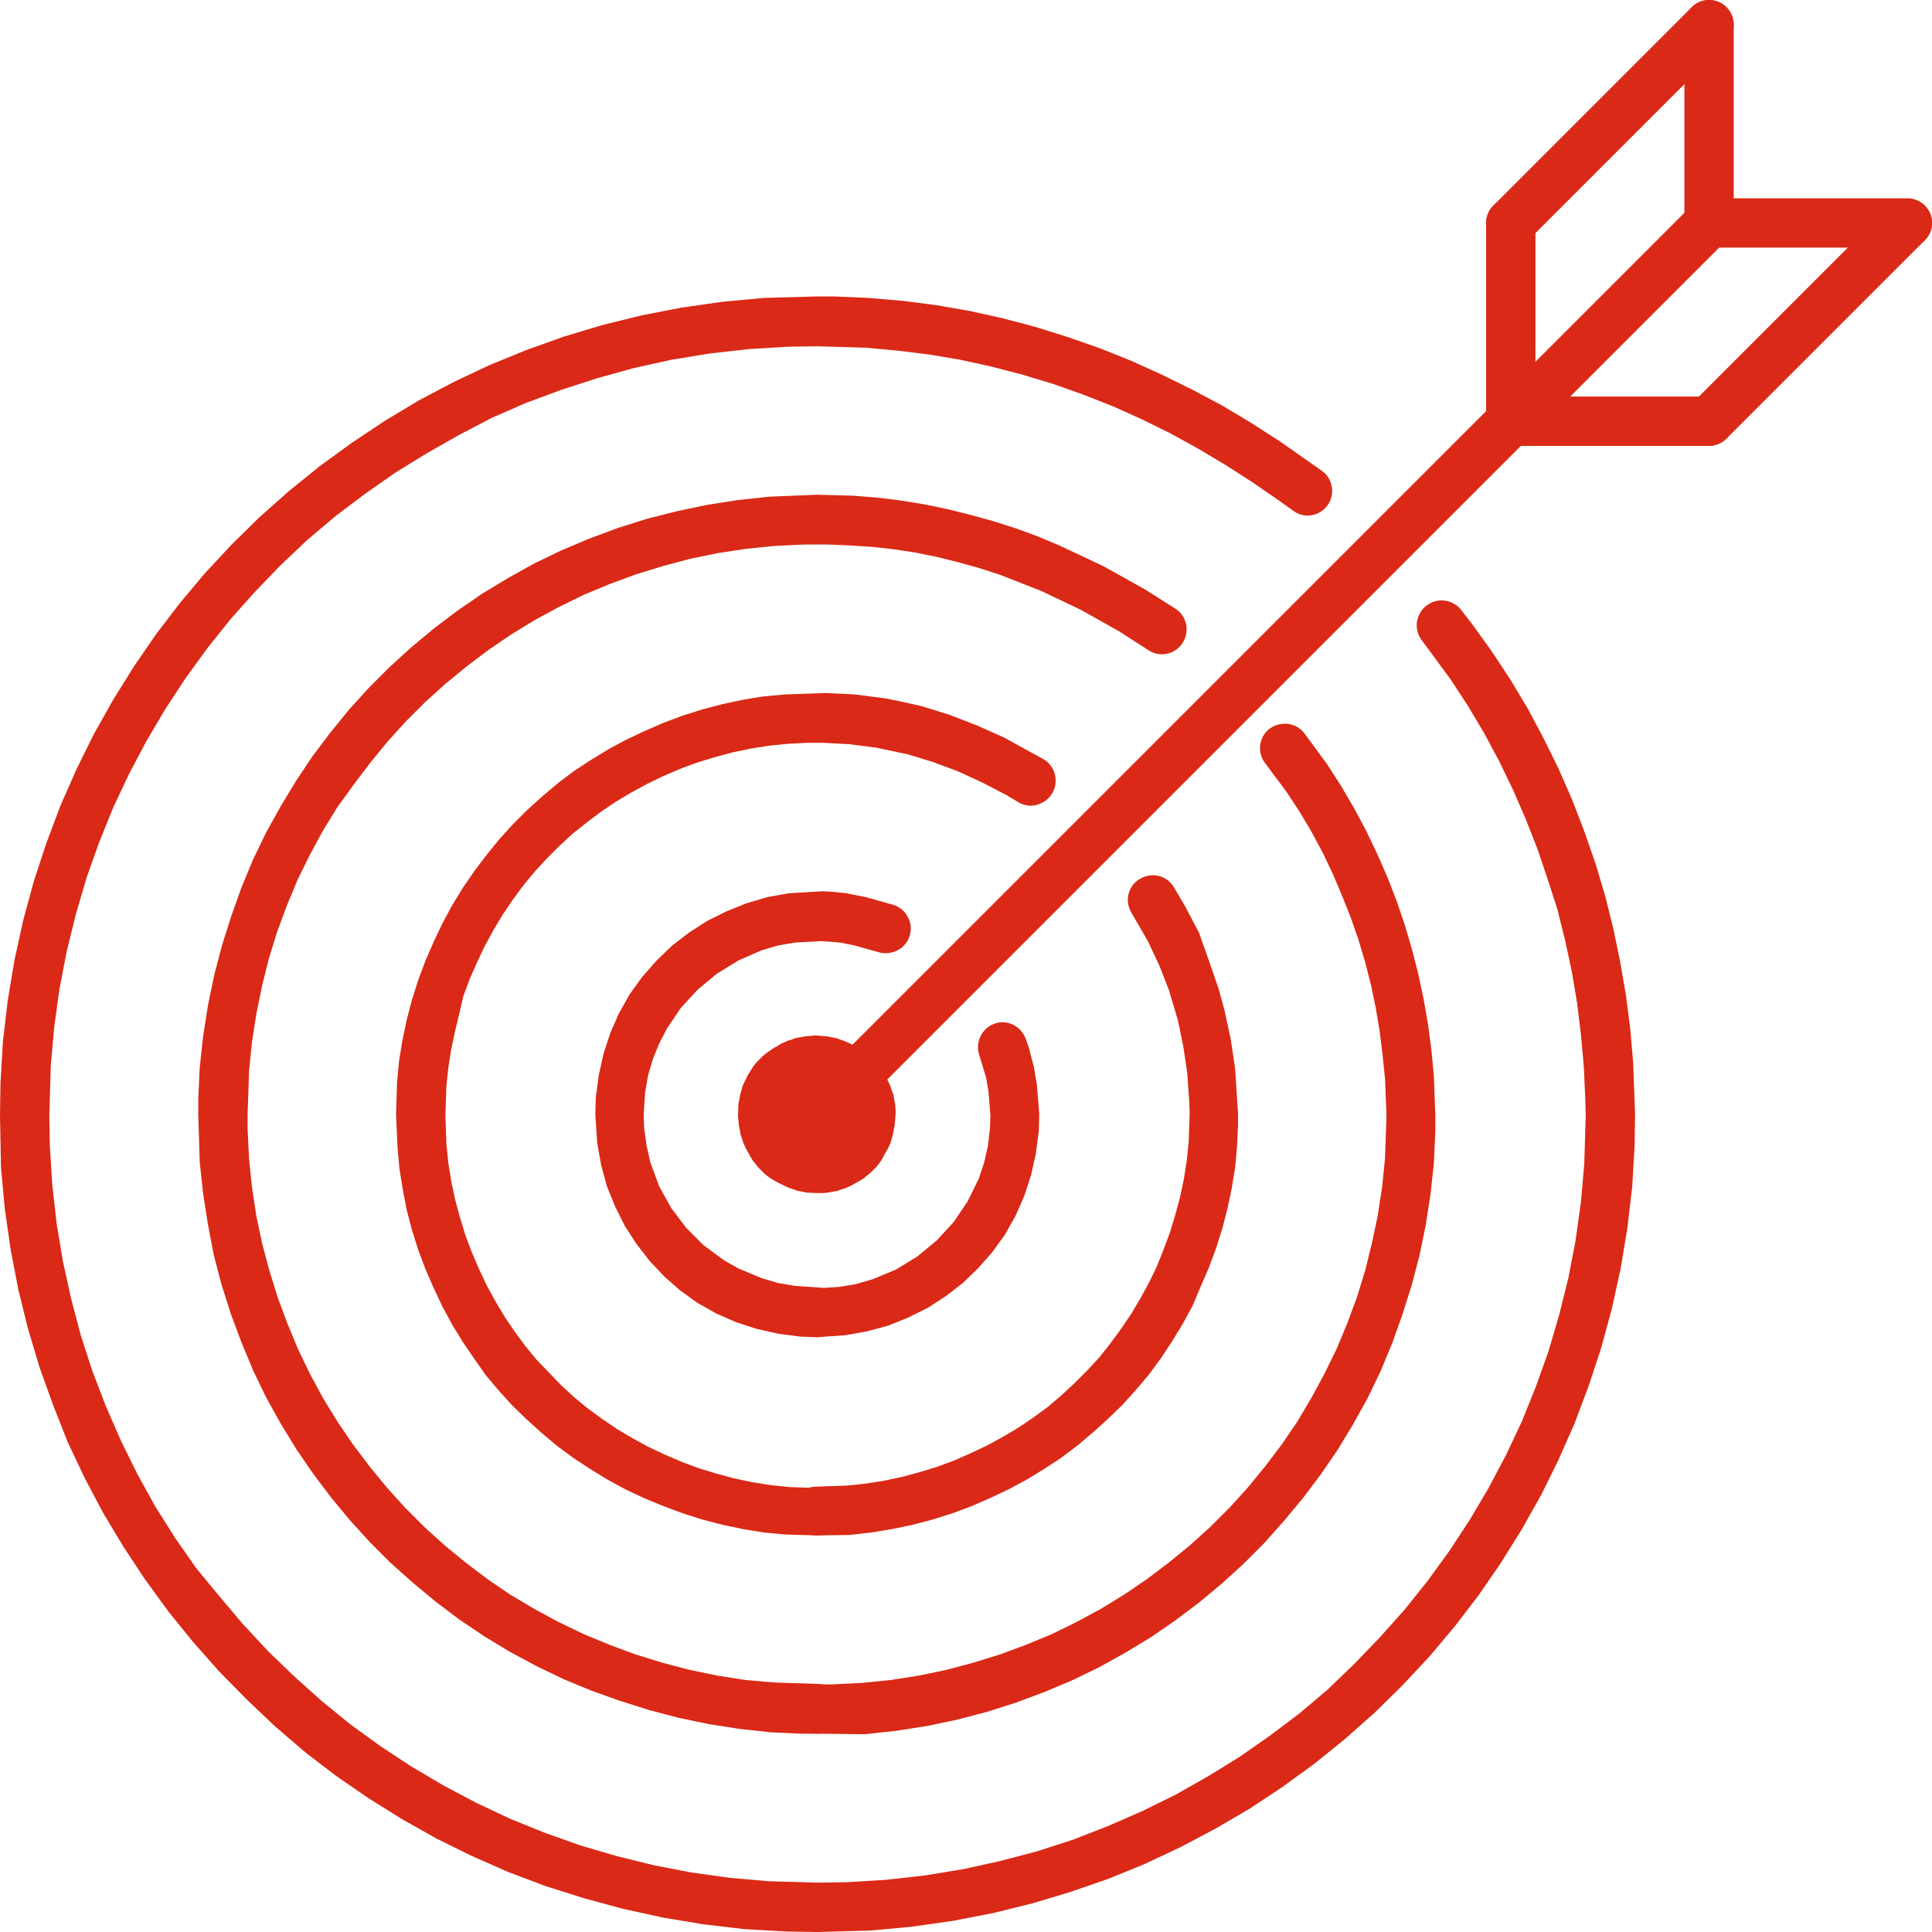 <?xml version="1.0" encoding="utf-8"?>
<!-- Generator: Adobe Illustrator 25.2.0, SVG Export Plug-In . SVG Version: 6.00 Build 0)  -->
<svg version="1.1" id="Layer_1" xmlns="http://www.w3.org/2000/svg" xmlns:xlink="http://www.w3.org/1999/xlink" x="0px" y="0px"
	 viewBox="0 0 39.95 39.95" style="enable-background:new 0 0 39.95 39.95;" xml:space="preserve">
<style type="text/css">
	.st0{fill:none;}
	.st1{fill:#DA2916;}
	.st2{fill:none;stroke:#FFFFFF;stroke-width:0.1;stroke-miterlimit:10;}
	.st3{fill:none;stroke:#FFFFFF;stroke-width:0.121;stroke-miterlimit:10;}
	.st4{fill:none;stroke:#FFFFFF;stroke-width:0.11;stroke-miterlimit:10;}
</style>
<g>
	<path class="st1" d="M16.9,39.1L16.9,39.1L16.9,39.1z M16.9,39.95L16.9,39.95l-0.65-0.01l-0.86-0.05l-0.85-0.1l-0.84-0.14
		l-0.82-0.18l-0.81-0.22l-0.79-0.25l-0.77-0.29l-0.75-0.33l-0.73-0.36l-0.71-0.4l-0.69-0.43l-0.67-0.46l-0.64-0.49L5.69,35.7
		L5.1,35.14l-0.57-0.58l-0.54-0.61l-0.51-0.63l-0.48-0.66l-0.45-0.68l-0.42-0.7l-0.38-0.72l-0.35-0.74L1.1,29.06l-0.28-0.78
		l-0.24-0.8l-0.2-0.81l-0.16-0.83l-0.12-0.84l-0.08-0.86L0,23.05l0.01-0.65l0.05-0.86l0.1-0.85l0.14-0.84l0.18-0.82l0.22-0.81
		l0.26-0.79l0.29-0.77l0.33-0.75l0.36-0.73l0.4-0.71l0.43-0.69l0.46-0.67l0.49-0.64l0.52-0.62l0.55-0.59l0.58-0.57l0.61-0.54
		l0.63-0.51l0.66-0.48L7.96,8.7l0.7-0.42l0.72-0.38l0.74-0.35l0.76-0.31l0.78-0.28l0.8-0.24l0.81-0.2l0.83-0.16l0.84-0.12l0.86-0.08
		l1.09-0.03h0.35l0.71,0.03l0.71,0.06l0.7,0.09l0.69,0.12l0.68,0.15l0.68,0.18l0.67,0.21l0.66,0.23l0.65,0.26l0.64,0.29l0.63,0.31
		l0.62,0.33l0.6,0.36l0.59,0.38l0.87,0.61c0.23,0.17,0.27,0.49,0.11,0.71c-0.17,0.23-0.49,0.28-0.71,0.11l-0.28-0.2l-0.55-0.38
		l-0.56-0.36l-0.57-0.34l-0.58-0.32l-0.59-0.29l-0.6-0.27l-0.61-0.24l-0.62-0.22l-0.63-0.19L20.5,7.58l-0.64-0.14l-0.65-0.11
		l-0.65-0.08L17.9,7.19l-1-0.03l-0.62,0.01l-0.81,0.05l-0.8,0.09l-0.79,0.13l-0.77,0.17l-0.76,0.21l-0.74,0.24l-0.73,0.27
		l-0.71,0.31L9.5,8.99L8.83,9.37l-0.65,0.4l-0.63,0.44l-0.61,0.46l-0.58,0.49L5.8,11.69l-0.53,0.55L4.77,12.8L4.29,13.4l-0.45,0.62
		l-0.42,0.64l-0.39,0.66l-0.36,0.68l-0.33,0.7l-0.29,0.72l-0.26,0.73l-0.22,0.75l-0.19,0.77l-0.15,0.78l-0.11,0.79l-0.07,0.8
		l-0.03,1.02l0.01,0.62l0.05,0.81l0.09,0.8l0.13,0.79l0.17,0.77l0.2,0.76l0.24,0.74l0.28,0.73l0.31,0.71l0.34,0.69l0.37,0.67
		l0.41,0.65l0.44,0.63L4.53,33l0.49,0.58l0.52,0.56l0.55,0.53l0.57,0.51l0.59,0.48l0.62,0.45l0.64,0.42l0.66,0.39l0.68,0.36
		l0.7,0.33l0.72,0.29l0.73,0.26l0.75,0.22l0.77,0.19l0.78,0.15l0.79,0.11l0.8,0.07l1.02,0.03c0.28,0,0.51,0.23,0.51,0.51
		c0,0.13-0.05,0.26-0.15,0.36C17.16,39.89,17.04,39.95,16.9,39.95"/>
	<path class="st1" d="M30.06,12.72L30.06,12.72L30.06,12.72 M29.52,13.13C29.53,13.14,29.53,13.14,29.52,13.13L29.52,13.13z
		 M16.9,39.95c-0.14,0-0.26-0.05-0.36-0.15c-0.1-0.1-0.15-0.22-0.15-0.36c0-0.28,0.23-0.51,0.51-0.51l0.62-0.01l0.81-0.05l0.8-0.09
		l0.79-0.13l0.77-0.17l0.76-0.2l0.74-0.24l0.72-0.28l0.71-0.31l0.69-0.34l0.67-0.38l0.65-0.4l0.63-0.44l0.61-0.46l0.58-0.49
		L28,34.41l0.53-0.55l0.51-0.57l0.48-0.6l0.45-0.62l0.42-0.64l0.39-0.66l0.36-0.68l0.33-0.7l0.29-0.72l0.26-0.73l0.22-0.75
		l0.19-0.76l0.15-0.78l0.11-0.79l0.07-0.8l0.03-1.01l-0.01-0.33l-0.03-0.67l-0.06-0.66l-0.08-0.66l-0.11-0.65l-0.14-0.65l-0.16-0.64
		L32,18.17l-0.21-0.62l-0.24-0.61l-0.26-0.6L31,15.74l-0.31-0.58l-0.34-0.57l-0.36-0.55l-0.59-0.8c-0.08-0.11-0.12-0.24-0.1-0.38
		c0.02-0.13,0.09-0.26,0.2-0.34c0.11-0.08,0.24-0.12,0.38-0.1c0.13,0.02,0.26,0.09,0.34,0.2l0.21,0.27l0.41,0.57l0.39,0.59l0.36,0.6
		l0.33,0.62l0.31,0.63l0.28,0.64l0.25,0.65l0.23,0.66l0.2,0.67l0.17,0.68l0.14,0.68l0.12,0.69l0.09,0.7l0.06,0.7l0.04,1.06
		l-0.01,0.66l-0.05,0.86l-0.1,0.85l-0.14,0.84l-0.18,0.82l-0.22,0.81l-0.26,0.79l-0.29,0.77l-0.33,0.75l-0.36,0.73l-0.4,0.71
		l-0.43,0.69l-0.46,0.67l-0.49,0.64l-0.52,0.62L29,34.85l-0.58,0.57l-0.61,0.54l-0.63,0.51l-0.66,0.48l-0.68,0.45l-0.7,0.41
		l-0.72,0.38l-0.74,0.35l-0.76,0.31l-0.78,0.27l-0.8,0.24l-0.81,0.2l-0.83,0.16l-0.84,0.12l-0.86,0.08L16.9,39.95L16.9,39.95z"/>
	<path class="st1" d="M16.9,35L16.9,35L16.9,35z M16.9,35.85L16.9,35.85l-0.32,0l-0.65-0.03l-0.64-0.07l-0.64-0.1l-0.62-0.13
		l-0.61-0.16l-0.6-0.19l-0.59-0.21l-0.58-0.24l-0.56-0.27l-0.54-0.29l-0.53-0.32L9.5,33.49l-0.49-0.37l-0.47-0.39l-0.46-0.41
		l-0.43-0.43l-0.41-0.45l-0.39-0.47l-0.37-0.49l-0.35-0.51L5.8,29.43l-0.3-0.54l-0.27-0.56l-0.24-0.58l-0.22-0.59l-0.19-0.6
		l-0.16-0.61L4.3,25.32l-0.1-0.64l-0.07-0.65L4.1,23.05l0-0.33l0.03-0.65l0.07-0.64l0.1-0.64l0.13-0.63l0.16-0.61l0.19-0.6
		l0.21-0.59l0.24-0.58l0.27-0.56l0.3-0.54l0.32-0.53l0.34-0.51l0.37-0.49l0.39-0.48l0.41-0.45l0.43-0.43l0.45-0.41l0.47-0.39
		l0.49-0.37l0.51-0.35l0.53-0.32l0.54-0.3l0.56-0.27l0.57-0.24l0.59-0.22l0.6-0.19L14,10.57l0.62-0.13l0.64-0.1l0.65-0.07l0.99-0.04
		l0.74,0.02l0.5,0.04l0.49,0.06l0.49,0.08l0.48,0.1l0.48,0.12l0.47,0.13l0.47,0.15l0.46,0.17l0.45,0.19l0.89,0.42l0.86,0.48
		l0.63,0.4c0.23,0.15,0.3,0.47,0.14,0.71c-0.16,0.24-0.48,0.3-0.71,0.14l-0.59-0.38l-0.8-0.45l-0.82-0.39l-0.84-0.33l-0.43-0.14
		l-0.43-0.12l-0.44-0.11l-0.44-0.09l-0.45-0.07l-0.45-0.05l-0.45-0.03l-0.46-0.02l-0.53,0l-0.61,0.03l-0.59,0.06l-0.58,0.09
		l-0.58,0.12l-0.56,0.15l-0.55,0.17l-0.54,0.2l-0.53,0.22l-0.51,0.25l-0.5,0.27l-0.49,0.3l-0.47,0.32l-0.45,0.34l-0.44,0.36
		l-0.42,0.38l-0.4,0.4l-0.38,0.42l-0.36,0.44l-0.34,0.45L6.97,16.7l-0.3,0.49l-0.27,0.5L6.15,18.2l-0.22,0.53l-0.2,0.54l-0.17,0.55
		l-0.14,0.56L5.3,20.97l-0.09,0.58l-0.06,0.59l-0.03,0.9l0,0.31l0.03,0.61l0.06,0.59l0.09,0.59l0.12,0.57l0.15,0.56l0.17,0.55
		l0.2,0.54l0.22,0.53l0.25,0.52l0.27,0.5l0.3,0.49l0.32,0.47l0.34,0.45L8,30.76l0.38,0.42l0.4,0.4l0.42,0.38l0.44,0.36l0.45,0.34
		l0.47,0.32l0.49,0.29l0.5,0.27l0.52,0.25l0.53,0.22l0.54,0.2l0.55,0.17l0.57,0.15l0.58,0.12l0.58,0.09L16,34.79l0.9,0.03h0
		c0.28,0,0.51,0.24,0.5,0.52c0,0.13-0.06,0.26-0.15,0.36C17.16,35.8,17.03,35.85,16.9,35.85"/>
	<path class="st1" d="M26.84,15.25C26.84,15.25,26.84,15.25,26.84,15.25L26.84,15.25C26.84,15.25,26.84,15.25,26.84,15.25 M16.9,35
		L16.9,35L16.9,35z M16.9,35.85c-0.13,0-0.26-0.05-0.36-0.14c-0.1-0.1-0.15-0.22-0.15-0.36c0-0.28,0.22-0.51,0.5-0.52l0.31,0
		l0.61-0.03l0.6-0.06l0.58-0.09l0.58-0.12l0.56-0.15l0.55-0.17l0.54-0.2l0.53-0.22l0.51-0.25l0.5-0.27l0.49-0.3l0.47-0.32l0.45-0.34
		l0.44-0.36l0.42-0.38l0.4-0.4l0.38-0.42l0.36-0.44l0.34-0.45l0.32-0.47l0.29-0.49l0.27-0.5l0.25-0.51l0.22-0.53l0.2-0.54l0.17-0.55
		l0.14-0.57l0.12-0.57l0.09-0.59l0.06-0.59l0.03-0.89l-0.03-0.75l-0.05-0.49l-0.06-0.49l-0.08-0.48l-0.1-0.48l-0.12-0.47l-0.14-0.47
		l-0.16-0.46l-0.18-0.45l-0.19-0.45l-0.21-0.44l-0.23-0.43l-0.25-0.42l-0.27-0.41l-0.44-0.59c-0.17-0.22-0.13-0.54,0.09-0.71
		c0.23-0.17,0.55-0.13,0.72,0.09l0.47,0.64l0.29,0.45l0.27,0.46l0.25,0.47l0.23,0.48l0.21,0.48l0.19,0.49l0.17,0.5l0.15,0.51
		l0.13,0.51l0.11,0.52l0.09,0.52l0.07,0.53l0.05,0.53l0.03,0.81l0,0.34l-0.03,0.65l-0.07,0.65l-0.1,0.64l-0.13,0.63l-0.16,0.61
		l-0.19,0.6l-0.21,0.59l-0.24,0.58l-0.27,0.56l-0.3,0.54l-0.32,0.53l-0.35,0.51l-0.37,0.49l-0.39,0.47l-0.41,0.46l-0.43,0.43
		l-0.45,0.41l-0.47,0.39l-0.49,0.37l-0.51,0.35l-0.53,0.32l-0.54,0.3l-0.56,0.27l-0.57,0.24l-0.59,0.22l-0.6,0.19l-0.61,0.16
		l-0.62,0.13l-0.64,0.1l-0.64,0.07L16.9,35.85L16.9,35.85z"/>
	<path class="st1" d="M21.49,15.85L21.49,15.85C21.49,15.85,21.49,15.85,21.49,15.85 M16.9,31.75L16.9,31.75l-0.66-0.02l-0.44-0.04
		l-0.43-0.07l-0.43-0.09l-0.42-0.11l-0.41-0.13l-0.4-0.15l-0.39-0.16l-0.38-0.18l-0.37-0.2l-0.36-0.22l-0.35-0.23l-0.34-0.25
		l-0.32-0.27l-0.31-0.28l-0.3-0.29l-0.28-0.31l-0.27-0.32L9.81,28.1l-0.24-0.35l-0.22-0.36l-0.2-0.37l-0.18-0.38L8.8,26.25
		l-0.15-0.4l-0.13-0.41l-0.11-0.42L8.33,24.6l-0.07-0.43l-0.04-0.44l-0.03-0.68l0.02-0.66l0.04-0.44l0.07-0.43l0.09-0.43l0.11-0.42
		l0.13-0.41l0.15-0.4l0.17-0.39l0.18-0.38l0.2-0.37l0.22-0.36l0.24-0.35l0.25-0.33l0.26-0.32l0.28-0.31l0.3-0.3l0.31-0.28l0.32-0.27
		l0.33-0.25l0.35-0.23l0.36-0.22l0.37-0.2l0.38-0.18l0.39-0.17l0.4-0.15l0.41-0.13l0.42-0.11l0.42-0.09l0.43-0.07l0.44-0.04
		l0.83-0.03l0.62,0.03l0.62,0.08l0.3,0.06l0.45,0.1l0.58,0.18L20.2,15l0.56,0.25l0.82,0.45c0.24,0.14,0.32,0.46,0.18,0.7
		c-0.07,0.12-0.18,0.2-0.31,0.24s-0.27,0.02-0.39-0.05l-0.25-0.15l-0.5-0.26l-0.5-0.23l-0.51-0.19l-0.52-0.16l-0.66-0.14l-0.54-0.07
		l-0.55-0.03l-0.34,0l-0.4,0.02l-0.39,0.04l-0.38,0.06l-0.38,0.08l-0.37,0.1l-0.36,0.11l-0.35,0.13l-0.35,0.15l-0.33,0.16
		l-0.33,0.18l-0.32,0.19l-0.31,0.21l-0.29,0.22l-0.29,0.23l-0.27,0.25l-0.26,0.26l-0.25,0.27l-0.24,0.29l-0.22,0.3l-0.21,0.31
		l-0.19,0.32l-0.18,0.33l-0.16,0.34l-0.15,0.34l-0.13,0.35L9.5,20.95l-0.09,0.37l-0.08,0.38l-0.06,0.38l-0.04,0.39l-0.02,0.58
		l0.02,0.6l0.04,0.39l0.06,0.38l0.08,0.38l0.1,0.37l0.11,0.36l0.13,0.35l0.15,0.35l0.16,0.34l0.18,0.33l0.19,0.32l0.21,0.31
		l0.22,0.3l0.23,0.28l0.51,0.53l0.27,0.25l0.28,0.23l0.3,0.22l0.31,0.21l0.32,0.19l0.33,0.18l0.34,0.16l0.35,0.15l0.35,0.13
		l0.36,0.11l0.37,0.1l0.38,0.08l0.38,0.06l0.39,0.04l0.59,0.02h0c0.28,0,0.51,0.24,0.5,0.52C17.41,31.53,17.18,31.75,16.9,31.75"/>
	<path class="st1" d="M23.52,18.81C23.52,18.81,23.52,18.81,23.52,18.81L23.52,18.81z M16.9,31.75c-0.28,0-0.51-0.22-0.51-0.5
		c0-0.14,0.05-0.27,0.14-0.36c0.1-0.1,0.22-0.15,0.36-0.15l0.61-0.02l0.39-0.04l0.38-0.06l0.38-0.08l0.37-0.1l0.36-0.11l0.35-0.13
		l0.34-0.15l0.34-0.16l0.33-0.18l0.32-0.19l0.31-0.21l0.3-0.22l0.28-0.24l0.27-0.25l0.26-0.26l0.25-0.27l0.23-0.29l0.22-0.3
		l0.21-0.31l0.19-0.32l0.18-0.33l0.16-0.33l0.14-0.35l0.13-0.35l0.11-0.36l0.1-0.37l0.08-0.38l0.06-0.38l0.04-0.39l0.02-0.59
		l-0.01-0.27l-0.04-0.56l-0.08-0.54l-0.11-0.54l-0.19-0.64l-0.2-0.51l-0.23-0.49l-0.34-0.59c0,0,0,0,0,0
		c-0.15-0.24-0.08-0.55,0.16-0.7c0.12-0.07,0.25-0.1,0.39-0.07c0.13,0.03,0.25,0.11,0.32,0.23l0.23,0.39l0.29,0.55L25,19.87
		l0.2,0.58l0.12,0.44l0.13,0.6l0.09,0.61l0.06,0.93l0,0.23l-0.02,0.44l-0.04,0.44l-0.07,0.43L25.38,25l-0.11,0.42l-0.13,0.41
		l-0.15,0.4l-0.17,0.39L24.66,27l-0.2,0.37l-0.22,0.36l-0.23,0.35l-0.25,0.34l-0.27,0.32l-0.28,0.31l-0.3,0.29l-0.31,0.28
		l-0.32,0.27l-0.33,0.25l-0.35,0.23l-0.36,0.22l-0.37,0.2l-0.38,0.18l-0.39,0.17l-0.4,0.15l-0.41,0.13l-0.42,0.11l-0.43,0.09
		l-0.43,0.07l-0.44,0.05L16.9,31.75L16.9,31.75z"/>
	<path class="st1" d="M16.9,26.8L16.9,26.8L16.9,26.8z M16.9,27.65L16.9,27.65l-0.34-0.01l-0.46-0.06l-0.45-0.1l-0.43-0.14
		l-0.41-0.18l-0.39-0.22l-0.36-0.26l-0.33-0.29l-0.3-0.32l-0.27-0.35l-0.24-0.37l-0.2-0.4l-0.17-0.42l-0.12-0.44l-0.08-0.45
		l-0.04-0.59l0.01-0.35l0.06-0.46l0.1-0.45l0.14-0.43l0.18-0.41l0.22-0.39l0.26-0.36l0.29-0.33l0.32-0.31l0.35-0.27l0.37-0.24
		l0.4-0.2l0.42-0.17l0.44-0.13l0.45-0.08l0.68-0.04l0.2,0.01l0.3,0.03c0.01,0,0.02,0,0.04,0.01l0.36,0.07l0.57,0.16
		c0.13,0.04,0.24,0.13,0.3,0.25c0.07,0.12,0.08,0.26,0.04,0.39c-0.04,0.13-0.13,0.24-0.25,0.3c-0.12,0.06-0.26,0.08-0.39,0.04
		l-0.5-0.14l-0.3-0.06l-0.39-0.03l-0.54,0.03l-0.35,0.06l-0.34,0.1l-0.48,0.21l-0.44,0.27l-0.4,0.33l-0.35,0.38l-0.29,0.43
		l-0.16,0.31L13.5,21.9l-0.1,0.34l-0.06,0.35l-0.03,0.45l0.01,0.29l0.05,0.36l0.08,0.35l0.18,0.49l0.25,0.45l0.31,0.41l0.36,0.36
		l0.42,0.31l0.3,0.17l0.48,0.2l0.34,0.1l0.35,0.06l0.45,0.03h0c0.28,0,0.51,0.24,0.5,0.52c0,0.13-0.06,0.26-0.15,0.36
		C17.16,27.6,17.03,27.65,16.9,27.65"/>
	<path class="st1" d="M20.43,21.75C20.43,21.75,20.43,21.75,20.43,21.75L20.43,21.75z M16.9,26.8L16.9,26.8L16.9,26.8z M16.9,27.65
		c-0.13,0-0.26-0.05-0.36-0.14c-0.1-0.1-0.15-0.22-0.15-0.36c0-0.14,0.05-0.27,0.14-0.36c0.1-0.1,0.22-0.15,0.36-0.15l0.47-0.03
		l0.35-0.06l0.34-0.1l0.48-0.2l0.44-0.27l0.4-0.33l0.35-0.38l0.29-0.43l0.23-0.47l0.11-0.33l0.08-0.35l0.04-0.36l0.01-0.26
		l-0.04-0.5l-0.05-0.29l-0.14-0.46v0c-0.09-0.26,0.05-0.56,0.31-0.65c0.13-0.05,0.27-0.04,0.39,0.02c0.12,0.06,0.21,0.16,0.26,0.29
		l0.06,0.17l0.1,0.38c0,0.01,0.01,0.03,0.01,0.04l0.06,0.36l0.05,0.6l-0.01,0.36l-0.06,0.46l-0.1,0.45l-0.14,0.43l-0.18,0.41
		l-0.22,0.39l-0.26,0.36l-0.29,0.33l-0.32,0.31l-0.35,0.27l-0.37,0.24l-0.4,0.2l-0.42,0.17l-0.44,0.12l-0.45,0.08L16.9,27.65
		L16.9,27.65z"/>
	<polygon class="st1" points="18.1,22.98 18.09,22.86 18.06,22.74 18.03,22.63 17.98,22.52 17.93,22.42 17.86,22.32 17.79,22.24 
		17.7,22.15 17.62,22.08 17.52,22.02 17.42,21.96 17.31,21.92 17.2,21.88 17.08,21.86 16.96,21.85 16.9,21.84 16.9,21.84 
		16.83,21.85 16.71,21.86 16.6,21.88 16.48,21.92 16.37,21.97 16.27,22.02 16.18,22.09 16.09,22.16 16.01,22.24 15.93,22.33 
		15.87,22.43 15.81,22.53 15.77,22.64 15.73,22.75 15.71,22.87 15.7,22.99 15.7,23.04 15.7,23.05 15.7,23.11 15.71,23.23 
		15.74,23.35 15.77,23.46 15.82,23.57 15.87,23.67 15.94,23.77 16.01,23.86 16.09,23.94 16.18,24.01 16.28,24.08 16.38,24.13 
		16.49,24.18 16.6,24.21 16.72,24.24 16.84,24.25 16.9,24.25 16.9,24.25 16.9,24.25 16.97,24.25 17.09,24.23 17.2,24.21 
		17.32,24.17 17.42,24.13 17.53,24.07 17.62,24.01 17.71,23.93 17.79,23.85 17.86,23.76 17.93,23.67 17.98,23.56 18.03,23.46 
		18.06,23.34 18.09,23.23 18.1,23.11 18.1,23.05 18.1,23.04 	"/>
	<path class="st1" d="M16.78,23.81l0.09,0.01c0.01,0,0.03,0,0.04,0l0.18-0.03l0.21-0.09l0.17-0.14l0.12-0.19l0.07-0.22l0.01-0.1
		l-0.03-0.21l-0.09-0.21l-0.14-0.17l-0.19-0.12l-0.22-0.07l-0.1-0.01l-0.21,0.03l-0.21,0.09l-0.17,0.14l-0.12,0.19l-0.07,0.22
		l-0.01,0.13l0.03,0.19l0.09,0.21l0.14,0.17l0.19,0.12L16.78,23.81z M16.9,24.67l-0.22-0.01c-0.01,0-0.03,0-0.04-0.01l-0.12-0.02
		c-0.01,0-0.03-0.01-0.04-0.01l-0.11-0.04c-0.01,0-0.03-0.01-0.04-0.01l-0.11-0.05c-0.01-0.01-0.02-0.01-0.04-0.02l-0.1-0.05
		c-0.01-0.01-0.02-0.01-0.04-0.02l-0.1-0.06c-0.01-0.01-0.02-0.02-0.03-0.02l-0.09-0.07c-0.01-0.01-0.02-0.02-0.03-0.03l-0.08-0.08
		c-0.01-0.01-0.02-0.02-0.03-0.03l-0.07-0.09c-0.01-0.01-0.02-0.02-0.03-0.03l-0.06-0.1c-0.01-0.01-0.02-0.02-0.02-0.04l-0.06-0.1
		c-0.01-0.01-0.01-0.02-0.02-0.04l-0.05-0.11c-0.01-0.01-0.01-0.03-0.01-0.04l-0.04-0.11c0-0.01-0.01-0.03-0.01-0.04l-0.02-0.12
		c0-0.01-0.01-0.03-0.01-0.04l-0.02-0.22l0.01-0.24c0-0.01,0-0.03,0.01-0.04l0.02-0.12c0-0.01,0.01-0.03,0.01-0.04l0.03-0.11
		c0-0.01,0.01-0.03,0.01-0.04l0.05-0.11c0.01-0.01,0.01-0.02,0.02-0.04l0.05-0.1c0.01-0.01,0.01-0.02,0.02-0.03l0.06-0.1
		c0.01-0.01,0.02-0.02,0.02-0.03l0.07-0.09c0.01-0.01,0.02-0.02,0.03-0.03l0.08-0.08c0.01-0.01,0.02-0.02,0.03-0.03l0.09-0.07
		c0.01-0.01,0.02-0.02,0.03-0.02l0.1-0.07c0.01-0.01,0.02-0.01,0.04-0.02l0.1-0.06c0.01-0.01,0.02-0.01,0.04-0.02l0.11-0.05
		c0.01-0.01,0.03-0.01,0.04-0.01l0.11-0.04c0.01-0.01,0.03-0.01,0.04-0.01l0.12-0.02c0.01,0,0.03-0.01,0.04-0.01l0.22-0.02
		l0.24,0.02c0.01,0,0.03,0,0.04,0.01l0.12,0.02c0.01,0,0.03,0.01,0.04,0.01l0.11,0.04c0.01,0,0.03,0.01,0.04,0.01l0.11,0.05
		c0.01,0,0.02,0.01,0.04,0.02l0.1,0.06c0.01,0.01,0.02,0.01,0.04,0.02l0.1,0.07c0.01,0.01,0.02,0.01,0.03,0.02l0.09,0.07
		c0.01,0.01,0.02,0.02,0.03,0.03l0.08,0.08c0.01,0.01,0.02,0.02,0.03,0.03l0.07,0.09c0.01,0.01,0.02,0.02,0.03,0.03l0.07,0.1
		c0.01,0.01,0.01,0.02,0.02,0.04l0.06,0.1c0.01,0.01,0.01,0.02,0.02,0.04l0.05,0.11c0,0.01,0.01,0.02,0.01,0.04l0.04,0.11
		c0.01,0.01,0.01,0.03,0.01,0.04l0.02,0.12c0,0.01,0.01,0.03,0.01,0.04l0.01,0.12c0,0.01,0,0.02,0,0.03l0,0.06l-0.02,0.23
		c0,0.01,0,0.03-0.01,0.04l-0.02,0.12c0,0.01-0.01,0.03-0.01,0.04l-0.03,0.11c0,0.01-0.01,0.03-0.01,0.04l-0.05,0.11
		c-0.01,0.01-0.01,0.02-0.02,0.04l-0.06,0.1c-0.01,0.01-0.01,0.02-0.02,0.04L18.22,24c-0.01,0.01-0.01,0.02-0.02,0.03l-0.07,0.09
		c-0.01,0.01-0.02,0.02-0.03,0.03l-0.08,0.08c-0.01,0.01-0.02,0.02-0.03,0.03l-0.09,0.07c-0.01,0.01-0.02,0.02-0.03,0.03l-0.1,0.06
		c-0.01,0.01-0.02,0.02-0.04,0.02l-0.1,0.06c-0.01,0.01-0.02,0.01-0.04,0.02l-0.11,0.05c-0.01,0.01-0.03,0.01-0.04,0.01l-0.11,0.04
		c-0.01,0.01-0.03,0.01-0.04,0.01l-0.12,0.02c-0.01,0-0.03,0.01-0.04,0.01l-0.12,0.01c-0.01,0-0.02,0-0.03,0l-0.06,0H16.9
		L16.9,24.67z"/>
	<path class="st1" d="M35.58,4.85L35.58,4.85C35.58,4.85,35.58,4.85,35.58,4.85 M16.9,23.56c-0.13,0-0.26-0.05-0.36-0.15
		c-0.2-0.2-0.2-0.52,0-0.72L34.98,4.25c0.19-0.19,0.53-0.19,0.72,0c0.2,0.2,0.2,0.52,0,0.72L17.26,23.41
		C17.16,23.51,17.03,23.56,16.9,23.56"/>
	<path class="st1" d="M31.24,9.22c-0.28,0-0.51-0.23-0.51-0.51v-4.1c0-0.28,0.23-0.51,0.51-0.51c0.28,0,0.51,0.23,0.51,0.51v4.1
		C31.75,8.99,31.52,9.22,31.24,9.22"/>
	<path class="st1" d="M35.34,5.12c-0.28,0-0.51-0.23-0.51-0.51v-4.1c0-0.28,0.23-0.51,0.51-0.51c0.28,0,0.51,0.23,0.51,0.51v4.1
		C35.85,4.89,35.62,5.12,35.34,5.12"/>
	<path class="st1" d="M35.34,9.04L35.34,9.04L35.34,9.04z M35.34,9.22h-4.1c-0.28,0-0.51-0.23-0.51-0.51c0-0.28,0.23-0.51,0.51-0.51
		h4.1c0.28,0,0.51,0.23,0.51,0.51C35.85,8.99,35.62,9.22,35.34,9.22"/>
	<path class="st1" d="M39.44,4.95L39.44,4.95L39.44,4.95z M39.44,5.12h-4.1c-0.28,0-0.51-0.23-0.51-0.51c0-0.28,0.23-0.51,0.51-0.51
		h4.1c0.28,0,0.51,0.23,0.51,0.51C39.95,4.89,39.72,5.12,39.44,5.12"/>
	<path class="st1" d="M39.2,4.37C39.2,4.37,39.2,4.37,39.2,4.37L39.2,4.37z M39.68,4.85L39.68,4.85
		C39.68,4.85,39.68,4.85,39.68,4.85 M35.4,8.77L35.4,8.77L35.4,8.77z M35.58,8.94L35.58,8.94C35.58,8.94,35.58,8.94,35.58,8.94
		 M35.34,9.22c-0.14,0-0.27-0.05-0.36-0.15c-0.09-0.1-0.15-0.22-0.15-0.36c0-0.14,0.05-0.27,0.15-0.36l4.1-4.1
		c0.19-0.19,0.53-0.19,0.72,0c0.1,0.1,0.15,0.22,0.15,0.36c0,0.14-0.05,0.26-0.15,0.36l-4.1,4.1c0,0,0,0,0,0
		C35.6,9.16,35.47,9.22,35.34,9.22"/>
	<path class="st1" d="M31.3,4.67L31.3,4.67L31.3,4.67z M31.24,5.12c-0.13,0-0.26-0.05-0.36-0.15c-0.2-0.2-0.2-0.52,0-0.72l4.1-4.1
		c0.2-0.2,0.52-0.2,0.72,0c0.2,0.2,0.2,0.52,0,0.72l-4.1,4.1c0,0,0,0,0,0C31.5,5.07,31.37,5.12,31.24,5.12"/>
</g>
</svg>
